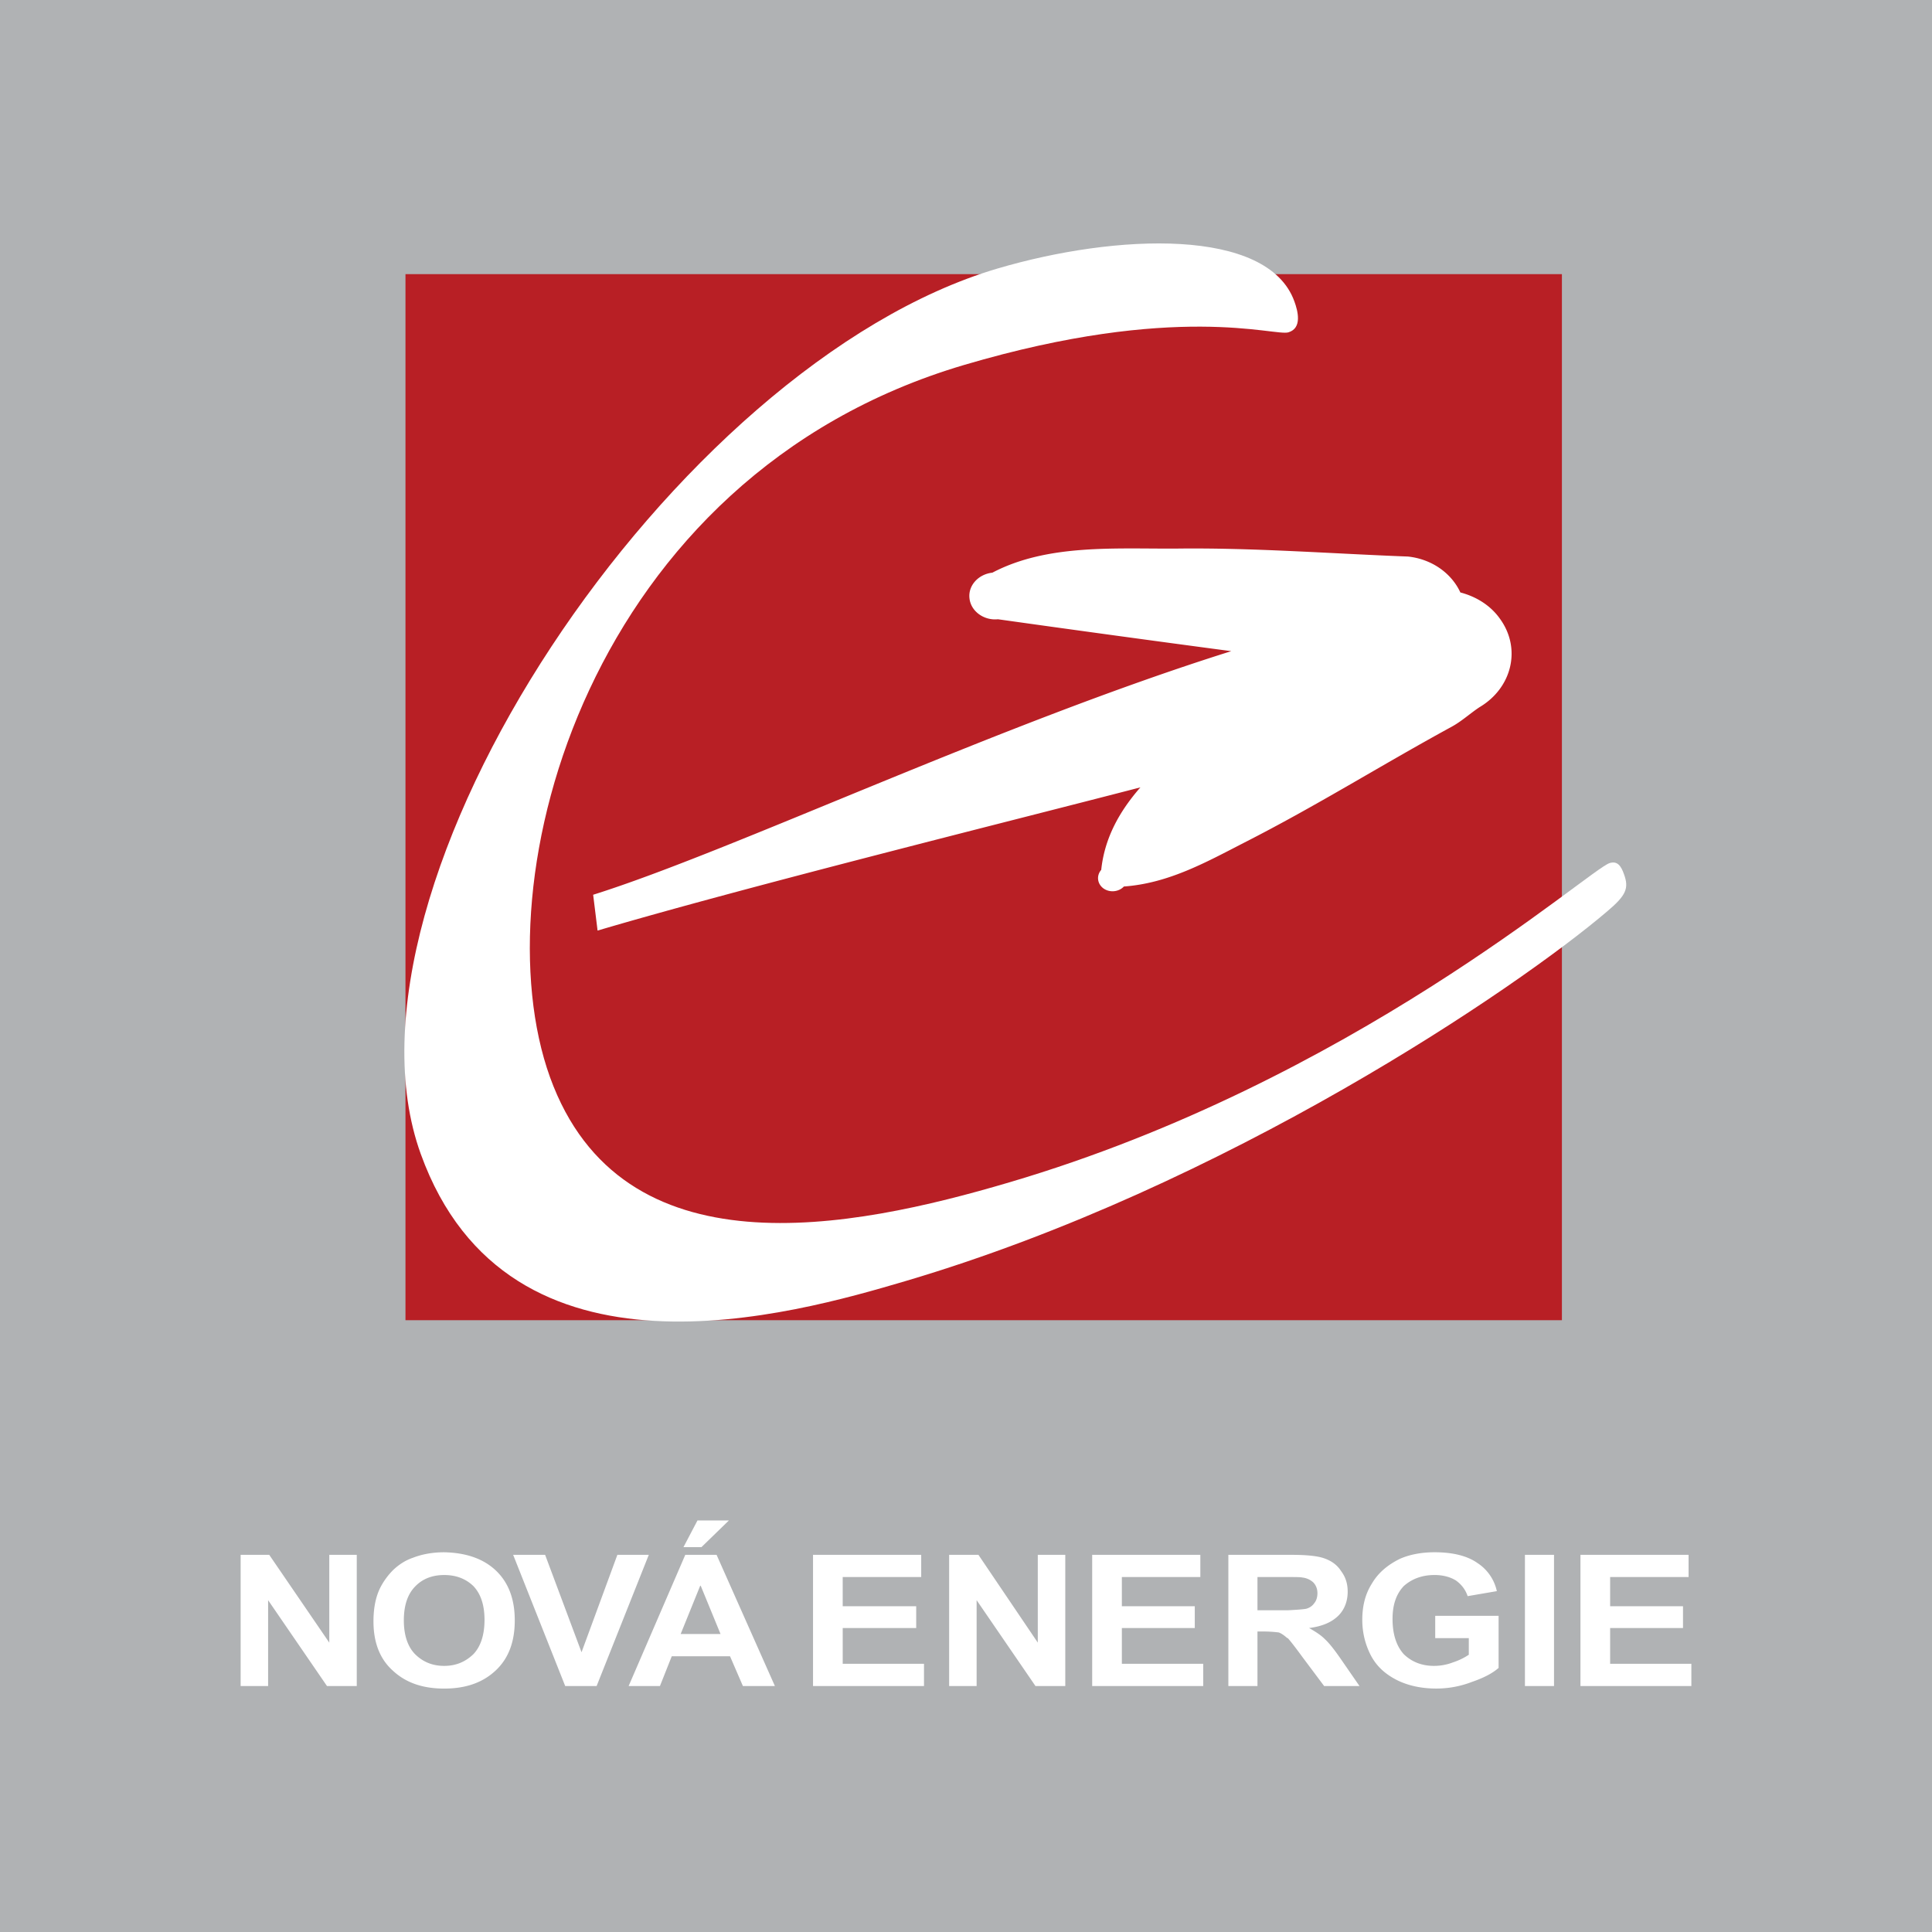 <svg xmlns="http://www.w3.org/2000/svg" width="2500" height="2500" viewBox="0 0 192.756 192.756"><g fill-rule="evenodd" clip-rule="evenodd"><path fill="#b0b2b4" d="M0 0h192.756v192.756H0V0z"/><path fill="#fff" d="M32.853 163.886l-5.99-8.759h-2.855v13.092h2.741v-8.569l5.876 8.569h2.969v-13.092h-2.741v8.759zM44.317 154.87c-1.179 0-2.233.2-3.135.554-.729.249-1.342.651-1.899 1.16a6.994 6.994 0 0 0-1.339 1.812c-.451.899-.683 2.013-.683 3.374 0 2.069.622 3.728 1.908 4.888 1.284 1.206 2.96 1.812 5.147 1.812 2.184 0 3.86-.605 5.146-1.812 1.285-1.209 1.896-2.867 1.896-4.985 0-2.116-.611-3.776-1.896-4.993-1.285-1.207-3.029-1.765-5.145-1.81zm2.912 10.168c-.796.766-1.744 1.168-2.912 1.168-1.179 0-2.13-.402-2.904-1.168-.738-.75-1.122-1.907-1.122-3.366 0-1.513.384-2.624 1.122-3.382.717-.748 1.677-1.15 2.904-1.15 1.236 0 2.184.402 2.912 1.102.72.757 1.111 1.86 1.111 3.373 0 1.516-.391 2.673-1.111 3.423zM61.595 155.127l-3.575 9.718-3.633-9.718h-3.189l5.194 13.092h3.132l5.206-13.092h-3.135zM69.923 155.127H68.37l-5.653 13.092h3.124l1.18-2.972h5.815l1.285 2.972h3.192l-5.819-13.092h-1.571zm0 7.897H67.91l1.956-4.83.057.047 1.964 4.783h-1.964zM69.98 154.361l2.742-2.665h-3.135l-1.399 2.665h1.792zM84.077 162.43h7.333v-2.176h-7.333v-2.912h7.832v-2.215H81.116v13.092h11.071v-2.225h-8.11v-3.564zM103.541 163.886l-5.922-8.759h-2.923v13.092h2.742v-8.569l5.874 8.569h2.971v-13.092h-2.742v8.759zM111.928 162.43h7.275v-2.176h-7.275v-2.912h7.83v-2.215h-10.791v13.092h11.078v-2.225h-8.117v-3.564zM132.178 163.533c-.391-.402-.959-.758-1.57-1.104 1.281-.162 2.24-.564 2.904-1.217.621-.604.947-1.456.947-2.404 0-.815-.211-1.467-.664-2.07-.389-.605-.947-1.008-1.684-1.266-.719-.25-1.842-.346-3.354-.346h-6.203v13.092h2.904v-5.443h.613c.672 0 1.18.057 1.514.095.281.105.557.307.846.564h.049c.277.299.785.959 1.514 1.956l2.117 2.828h3.527l-1.781-2.578c-.683-.996-1.238-1.705-1.679-2.107zm-3.698-2.877H125.458v-3.314h3.021c.785 0 1.236 0 1.445.046.461.049.854.25 1.121.508.23.25.395.596.395 1.054 0 .405-.105.751-.326 1.009-.174.259-.451.45-.787.545-.276.057-.891.105-1.847.152zM143.191 163.435h3.352v1.66a6.525 6.525 0 0 1-1.562.755 5.294 5.294 0 0 1-1.906.356c-1.227 0-2.232-.402-3.02-1.168-.719-.797-1.121-1.956-1.121-3.519 0-1.467.402-2.521 1.121-3.278.787-.699 1.793-1.102 3.076-1.102.844 0 1.572.202 2.129.547.555.402.949.91 1.168 1.562l2.912-.5a4.472 4.472 0 0 0-1.953-2.817c-1.008-.709-2.463-1.062-4.256-1.062-1.398 0-2.566.257-3.469.659-1.227.604-2.174 1.41-2.787 2.464-.672 1.055-.959 2.261-.959 3.621 0 1.256.287 2.435.844 3.526.555 1.065 1.4 1.861 2.576 2.464 1.113.565 2.455.864 3.969.864a9.795 9.795 0 0 0 3.518-.651c1.18-.403 2.078-.864 2.693-1.41v-5.194h-6.324v2.223h-.001zM152.143 168.219h2.902v-13.092h-2.902v13.092zM160.643 165.994v-3.564h7.271v-2.176h-7.271v-2.912h7.828v-2.215h-10.789v13.092h11.066v-2.225h-8.105z"/><path fill="#b81f25" d="M40.454 27.349h115.378v104.367H40.454V27.349z"/><path d="M149.666 61.755c-.947-1.353-2.385-2.233-3.965-2.646-.873-1.897-2.818-3.325-5.225-3.583-7.656-.289-15.305-.883-22.961-.796-6.201.049-12.967-.5-18.506 2.405-1.41.154-2.444 1.303-2.281 2.578.144 1.277 1.437 2.214 2.835 2.07a3116.823 3116.823 0 0 0 23.279 3.184C99.5 72.296 73.056 84.909 59.179 89.27l.441 3.574c14.713-4.352 42.083-11.146 54.158-14.289-2.07 2.366-3.574 5.031-3.908 8.231-.5.576-.395 1.391.209 1.842.633.459 1.543.364 2.051-.182 4.428-.318 8.146-2.388 12.018-4.382 7.246-3.688 13.531-7.655 20.701-11.567 1.023-.565 1.82-1.32 2.768-1.945 3.248-1.927 4.18-5.846 2.049-8.797z" fill="#fff"/><path d="M99.52 26.792c11.852-3.496 26.955-4.11 29.621 3.279.354.967.795 2.673-.596 3.086-1.369.421-11.127-3.018-32.362 3.257-37.558 11.098-48.332 51.561-41.307 71.064 7.15 19.761 30.015 15.161 45.86 10.475 34.174-10.084 57.873-31.263 59.867-31.847.775-.23 1.131.288 1.426 1.122.5 1.389.24 2.089-1.713 3.728-8.863 7.552-37.98 27.407-69.98 36.859-11.09 3.268-39.608 11.548-48.359-12.69C32.326 88.397 67.191 36.35 99.52 26.792z" fill="#fff"/></g></svg>